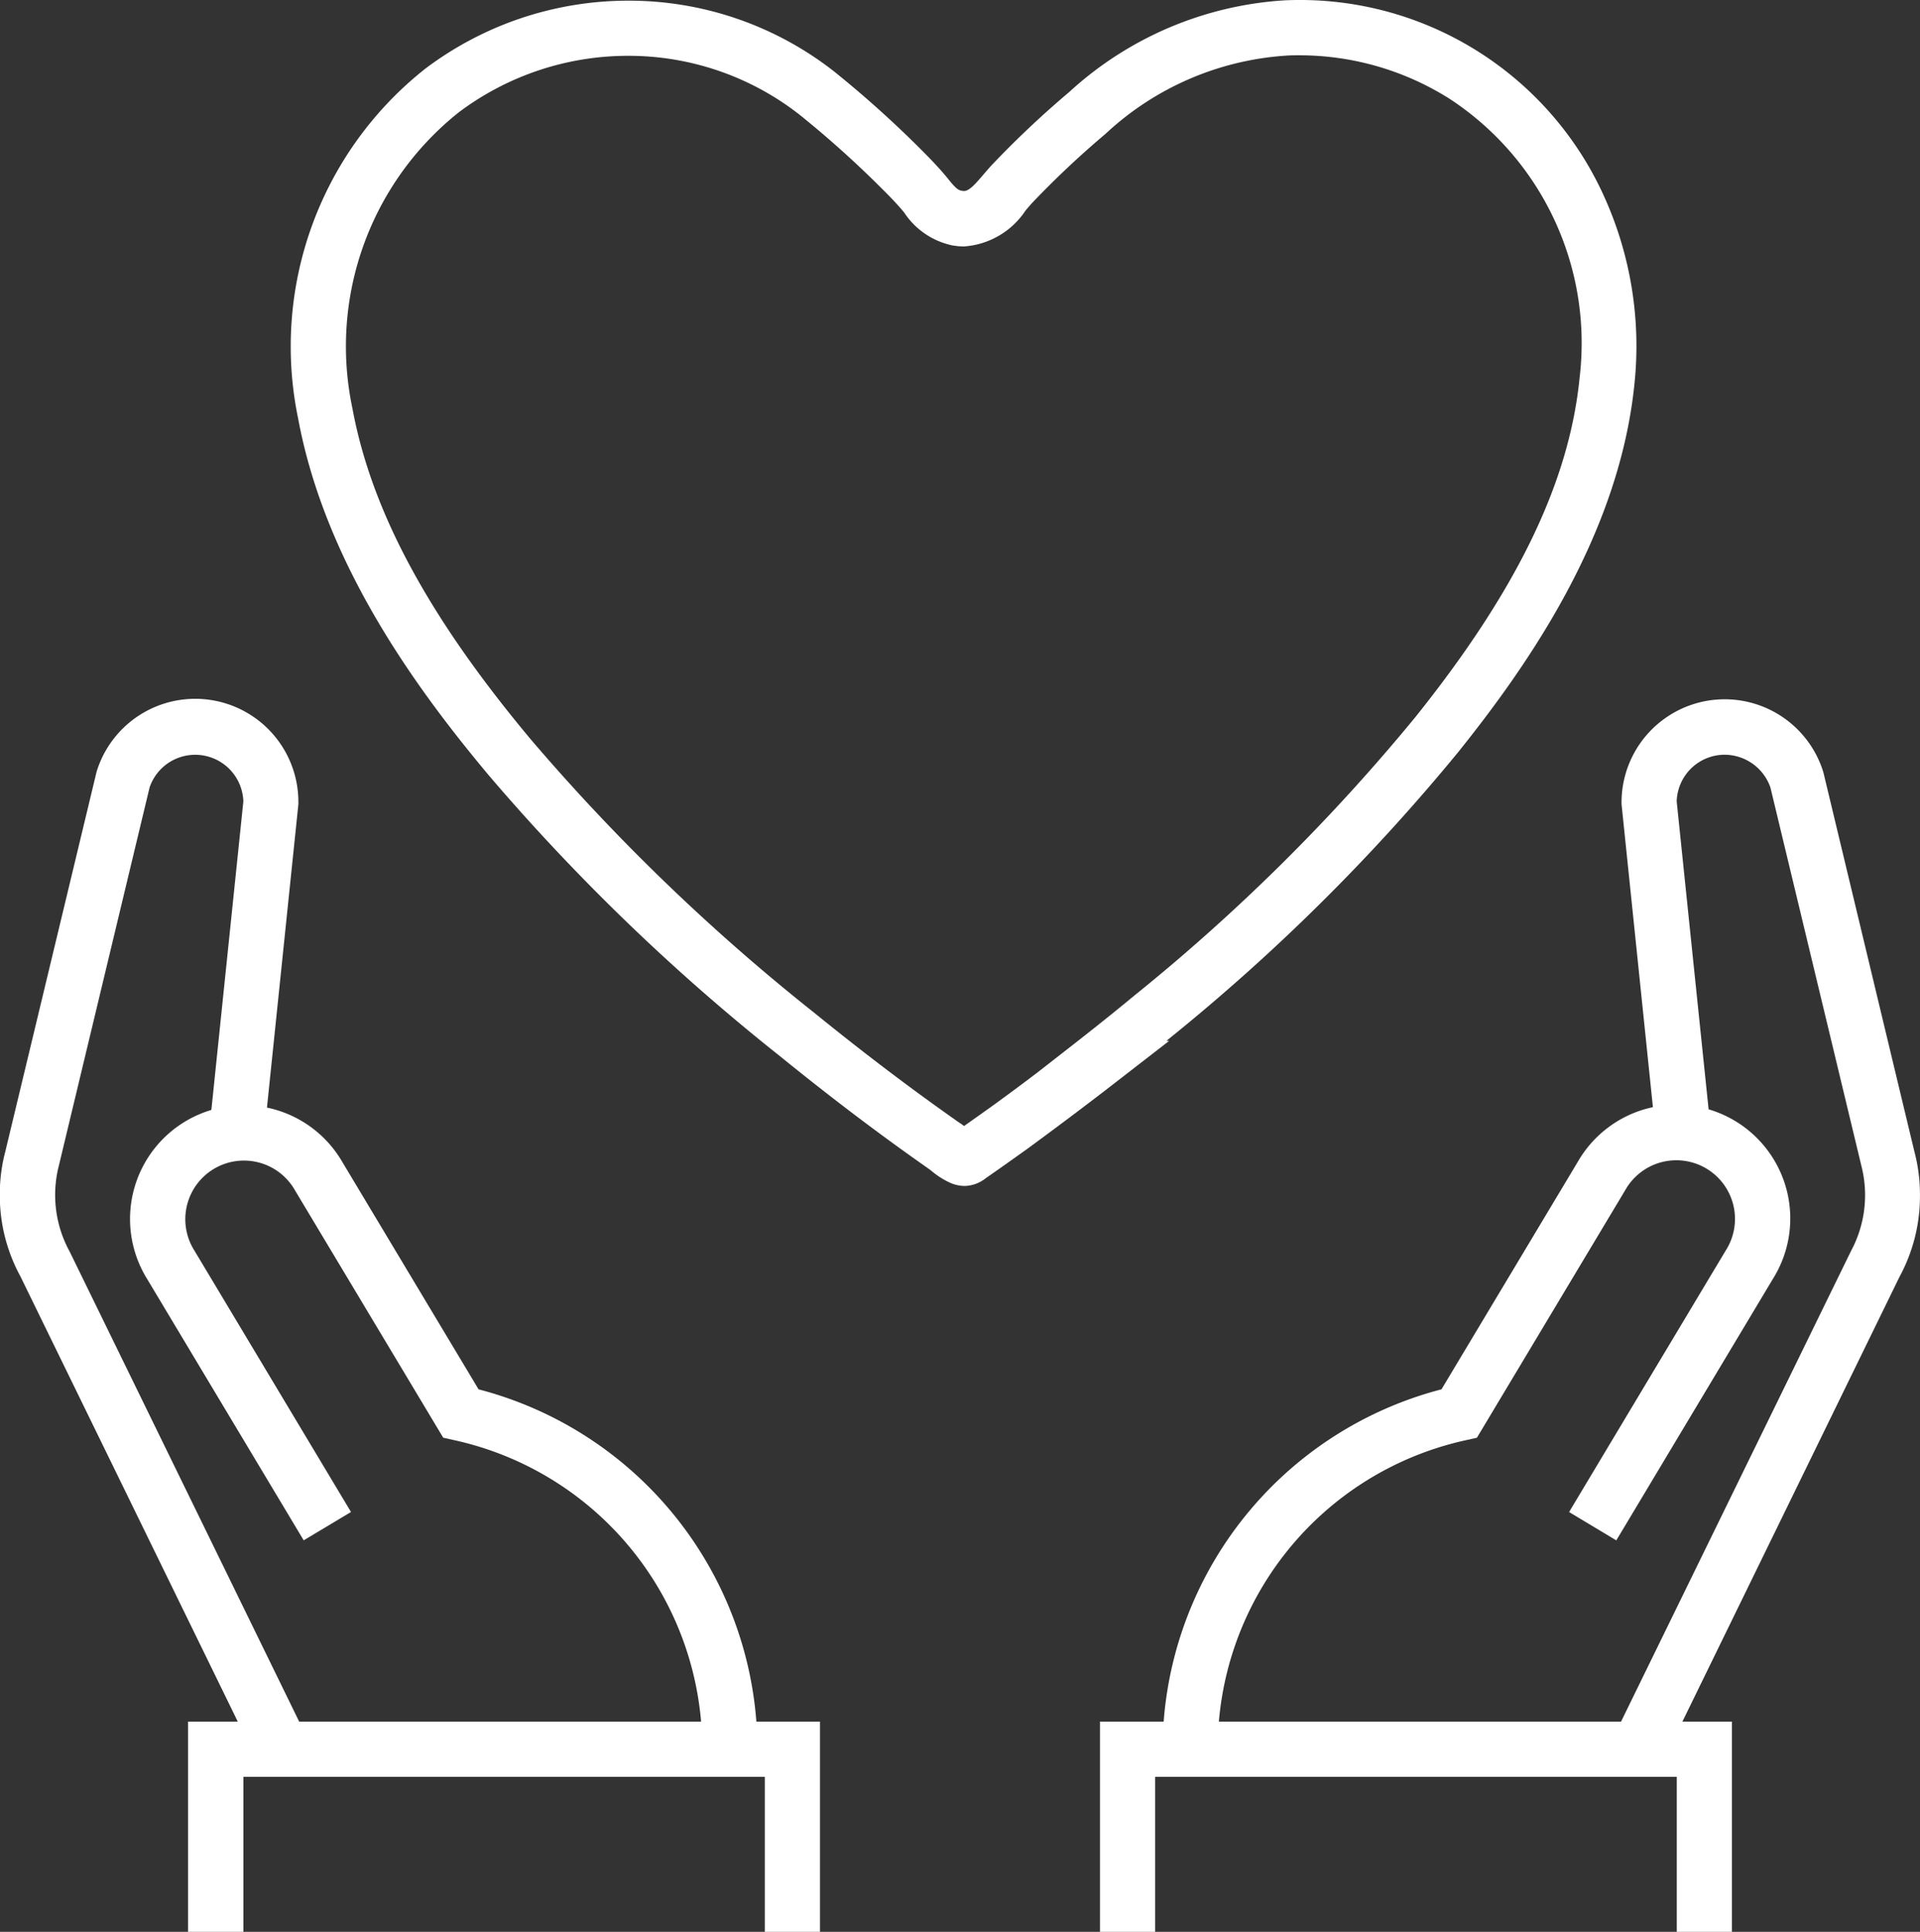 <svg xmlns="http://www.w3.org/2000/svg" width="48.389" height="48.695" viewBox="0 0 48.389 48.695">
  <rect x="0" y="0" width="48.389" height="48.695" fill="#333333" stroke="none"/>
  <g id="value-02" transform="translate(-287.805 -4409.305)">
    <rect id="Rectangle_24511" data-name="Rectangle 24511" width="48" height="48" transform="translate(288 4410)" fill="none"/>
    <g id="レイヤー_1" data-name="レイヤー 1" transform="translate(287.8 4409.299)">
      <g id="Group_10580" data-name="Group 10580" transform="translate(0.7 0.701)">
        <path id="パス_26097" data-name="パス 26097" d="M25.031,29.9a.922.922,0,0,1-.39-.092,2.08,2.08,0,0,1-.437-.281c-.03-.024-.059-.047-.088-.067-1.234-.864-2.462-1.794-3.754-2.844a52.658,52.658,0,0,1-7.322-7.065c-1.733-2.072-4.117-5.26-4.808-9.005a8.922,8.922,0,0,1,3.207-8.809A8.492,8.492,0,0,1,16.551.023,8.384,8.384,0,0,1,21.732,1.8a27.014,27.014,0,0,1,2.113,1.888l.007.007c.245.245.5.5.729.779l.006.007c.194.242.265.315.367.332a.355.355,0,0,0,.063.007c.126,0,.271-.159.494-.421.06-.07.122-.143.189-.216a24.34,24.34,0,0,1,1.969-1.859A8.831,8.831,0,0,1,33.088.015a8.409,8.409,0,0,1,8.055,4.932,9.134,9.134,0,0,1,.772,4.708c-.377,3.839-2.715,7.15-4.442,9.306a50.139,50.139,0,0,1-7.291,7.228l-.065.054h.069L28.58,27.487c-.65.5-1.318,1-1.986,1.489l0,0c-.318.227-.643.459-.974.689l-.011.007-.041.029A.888.888,0,0,1,25.031,29.9ZM16.551,1.413A7.094,7.094,0,0,0,12.28,2.839,7.54,7.54,0,0,0,9.6,10.29c.48,2.6,1.912,5.262,4.506,8.364a51.3,51.3,0,0,0,7.132,6.878c1.268,1.03,2.472,1.941,3.679,2.787l.005,0c.033.023.064.047.094.07.258-.181.513-.363.762-.541q.54-.392,1.077-.8l.854-.666c.59-.46,1.11-.876,1.588-1.272a48.78,48.78,0,0,0,7.092-7.026c2.567-3.206,3.884-5.93,4.143-8.573A7.36,7.36,0,0,0,37.259,2.5a7.082,7.082,0,0,0-3.79-1.1c-.105,0-.211,0-.316.007a7.377,7.377,0,0,0-4.571,1.973,23.26,23.26,0,0,0-1.856,1.748c-.05.055-.1.116-.157.181a2.026,2.026,0,0,1-1.552.909,1.726,1.726,0,0,1-.3-.027,1.933,1.933,0,0,1-1.211-.83c-.187-.227-.4-.443-.632-.672a25.723,25.723,0,0,0-2-1.789A6.989,6.989,0,0,0,16.551,1.413Z" transform="translate(-1.415 -0.701)" fill="#fff"/>
        <path id="パス_26098" data-name="パス 26098" d="M33.545,46.83h-1.39a9.394,9.394,0,0,1,7.029-9.091l3.432-5.729a2.868,2.868,0,1,1,4.919,2.948L43.59,41.546,42.4,40.832l3.946-6.589a1.478,1.478,0,1,0-2.533-1.521l-3.736,6.237-.29.065A7.956,7.956,0,0,0,33.545,46.83Z" transform="translate(-3.55 -3.414)" fill="#fff"/>
        <path id="パス_26099" data-name="パス 26099" d="M46.351,52.922h-1.39V49.015H31.815v3.907h-1.39v-5.3H46.351Z" transform="translate(-3.397 -4.922)" fill="#fff"/>
        <path id="パス_26100" data-name="パス 26100" d="M45.855,46.137l-1.249-.61,6-12.28a2.971,2.971,0,0,0,.257-2.142l-.005-.021L48.571,21.57a1.228,1.228,0,0,0-1.153-.825,1.211,1.211,0,0,0-1.209,1.178l.862,8.317-1.383.143-.869-8.393v-.036A2.6,2.6,0,0,1,49.9,21.17l.013.048L52.2,30.75a4.213,4.213,0,0,1,.14,1.111,4.261,4.261,0,0,1-.515,2.043Z" transform="translate(-4.647 -2.416)" fill="#fff"/>
        <path id="パス_26101" data-name="パス 26101" d="M19.414,46.83h-1.39a7.956,7.956,0,0,0-6.238-7.807l-.29-.065L7.761,32.724a1.478,1.478,0,1,0-2.536,1.517l3.947,6.59-1.192.714L4.034,34.957a2.868,2.868,0,1,1,4.922-2.944l3.431,5.726a9.394,9.394,0,0,1,7.029,9.091Z" transform="translate(-1.021 -3.414)" fill="#fff"/>
        <path id="パス_26102" data-name="パス 26102" d="M21.131,52.922h-1.39V49.015H6.6v3.907H5.205v-5.3H21.131Z" transform="translate(-1.161 -4.922)" fill="#fff"/>
        <path id="パス_26103" data-name="パス 26103" d="M6.491,46.128.52,33.895A4.261,4.261,0,0,1,0,31.852a4.214,4.214,0,0,1,.14-1.11l2.3-9.571a2.6,2.6,0,0,1,5.085.785v.036l-.869,8.393L5.276,30.24l.862-8.317a1.214,1.214,0,0,0-2.363-.353L1.489,31.1a2.971,2.971,0,0,0,.257,2.142l.017.032L7.741,45.518Z" transform="translate(-0.7 -2.416)" fill="#fff"/>
      </g>
    </g>
  </g>
</svg>
